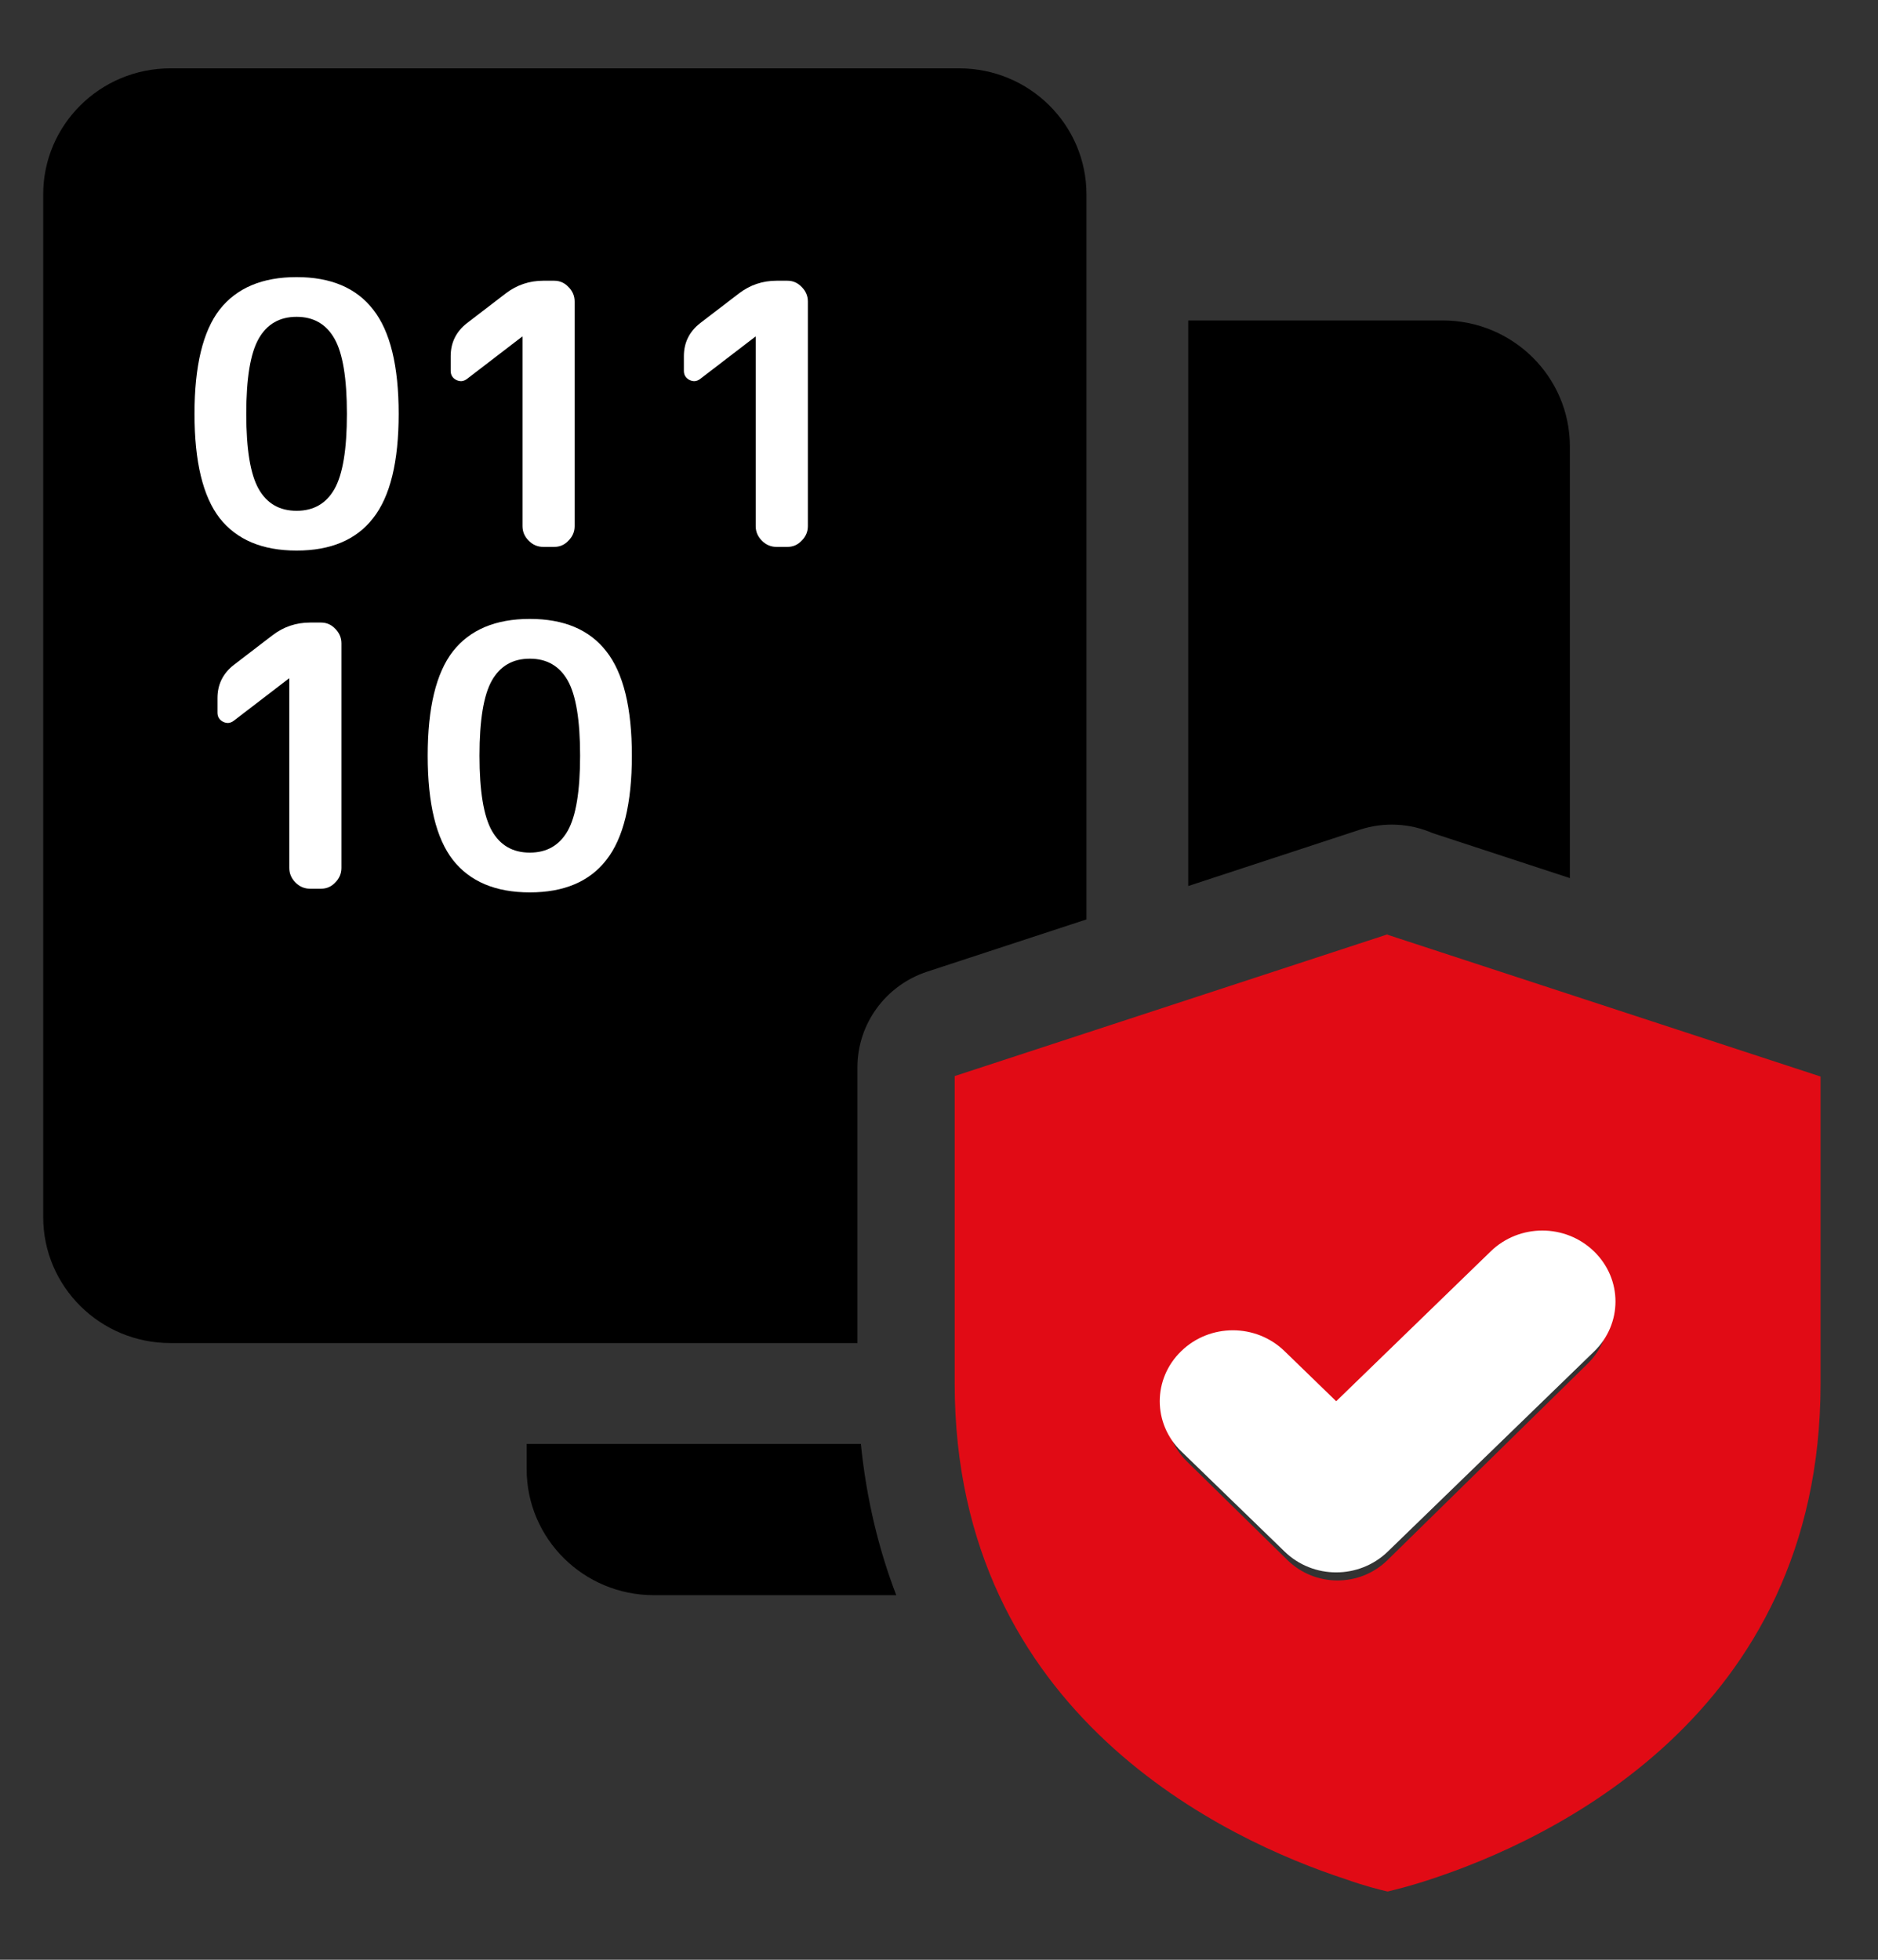 <?xml version="1.0" encoding="UTF-8"?>
<svg xmlns="http://www.w3.org/2000/svg" width="46" height="48" viewBox="0 0 46 48" fill="none">
  <rect x="0" y="0" width="46" height="48" fill="#333333" stroke="none"/>
  <path d="M1.058 4.762C1.058 3.057 2.453 1.674 4.174 1.674H23.495C25.216 1.674 26.612 3.057 26.612 4.762V22.519L22.712 23.798C21.691 24.133 21.002 25.078 21.002 26.142V32.895H4.174C2.453 32.895 1.058 31.513 1.058 29.808V4.762Z" fill="black"></path>
  <path d="M21.086 35.365H12.9V35.983C12.9 37.688 14.295 39.07 16.016 39.07H21.953C21.528 37.962 21.224 36.731 21.086 35.365Z" fill="black"></path>
  <path d="M38.453 21.507V10.936C38.453 9.231 37.058 7.849 35.337 7.849H29.105V21.701L33.307 20.322C33.896 20.129 34.531 20.162 35.088 20.404L38.453 21.507Z" fill="black"></path>
  <path d="M33.988 22.884L23.384 26.356V33.882C23.384 42.032 30.104 45.088 32.939 46.019C33.43 46.194 33.788 46.282 33.977 46.326H34C34.178 46.282 34.547 46.194 35.038 46.03C37.884 45.099 44.593 42.042 44.593 33.893V26.367L33.988 22.895V22.884ZM38.889 33.4L33.988 38.209C33.307 38.877 32.214 38.877 31.533 38.209L29.077 35.799C28.396 35.13 28.396 34.057 29.077 33.389C29.758 32.721 30.852 32.721 31.533 33.389L32.761 34.594L36.433 30.99C37.114 30.322 38.208 30.322 38.889 30.99C39.57 31.658 39.57 32.731 38.889 33.4Z" fill="#E10B15"></path>
  <path d="M36.513 30.65L32.729 34.32L31.464 33.093C30.762 32.412 29.635 32.412 28.933 33.093C28.232 33.773 28.232 34.867 28.933 35.547L31.464 38.001C32.165 38.682 33.292 38.682 33.994 38.001L39.044 33.104C39.745 32.424 39.745 31.33 39.044 30.65C38.342 29.969 37.215 29.969 36.513 30.65Z" fill="white"></path>
  <path d="M8.193 8.296C7.991 7.939 7.681 7.76 7.265 7.76C6.848 7.76 6.538 7.939 6.336 8.296C6.133 8.653 6.032 9.267 6.032 10.136C6.032 11.005 6.133 11.618 6.336 11.976C6.538 12.333 6.848 12.511 7.265 12.511C7.681 12.511 7.991 12.333 8.193 11.976C8.396 11.618 8.497 11.005 8.497 10.136C8.497 9.267 8.396 8.653 8.193 8.296ZM9.14 12.69C8.729 13.22 8.104 13.485 7.265 13.485C6.425 13.485 5.797 13.22 5.38 12.69C4.97 12.16 4.764 11.309 4.764 10.136C4.764 8.963 4.97 8.112 5.38 7.582C5.797 7.052 6.425 6.787 7.265 6.787C8.104 6.787 8.729 7.052 9.14 7.582C9.557 8.112 9.765 8.963 9.765 10.136C9.765 11.309 9.557 12.16 9.14 12.69Z" fill="white"></path>
  <path d="M11.441 9.279C11.357 9.344 11.268 9.353 11.173 9.305C11.084 9.258 11.039 9.183 11.039 9.082V8.725C11.039 8.391 11.173 8.121 11.441 7.912L12.396 7.18C12.664 6.978 12.968 6.876 13.307 6.876H13.575C13.712 6.876 13.828 6.927 13.923 7.028C14.025 7.129 14.075 7.248 14.075 7.385V12.886C14.075 13.023 14.025 13.142 13.923 13.243C13.828 13.345 13.712 13.395 13.575 13.395H13.307C13.17 13.395 13.051 13.345 12.95 13.243C12.849 13.142 12.798 13.023 12.798 12.886V8.252L12.789 8.243L12.78 8.252L11.441 9.279Z" fill="white"></path>
  <path d="M17.153 9.279C17.07 9.344 16.98 9.353 16.885 9.305C16.796 9.258 16.751 9.183 16.751 9.082V8.725C16.751 8.391 16.885 8.121 17.153 7.912L18.109 7.18C18.377 6.978 18.68 6.876 19.02 6.876H19.287C19.424 6.876 19.54 6.927 19.636 7.028C19.737 7.129 19.788 7.248 19.788 7.385V12.886C19.788 13.023 19.737 13.142 19.636 13.243C19.54 13.345 19.424 13.395 19.287 13.395H19.02C18.883 13.395 18.764 13.345 18.662 13.243C18.561 13.142 18.51 13.023 18.51 12.886V8.252L18.502 8.243L18.493 8.252L17.153 9.279Z" fill="white"></path>
  <path d="M5.729 17.651C5.645 17.716 5.556 17.725 5.461 17.677C5.371 17.63 5.327 17.555 5.327 17.454V17.097C5.327 16.764 5.461 16.493 5.729 16.284L6.684 15.552C6.952 15.35 7.256 15.248 7.595 15.248H7.863C8 15.248 8.116 15.299 8.211 15.4C8.312 15.501 8.363 15.62 8.363 15.757V21.258C8.363 21.395 8.312 21.514 8.211 21.616C8.116 21.717 8 21.767 7.863 21.767H7.595C7.458 21.767 7.339 21.717 7.238 21.616C7.137 21.514 7.086 21.395 7.086 21.258V16.624L7.077 16.615L7.068 16.624L5.729 17.651Z" fill="white"></path>
  <path d="M13.906 16.668C13.703 16.311 13.394 16.133 12.977 16.133C12.56 16.133 12.251 16.311 12.048 16.668C11.846 17.026 11.745 17.639 11.745 18.508C11.745 19.377 11.846 19.99 12.048 20.348C12.251 20.705 12.56 20.883 12.977 20.883C13.394 20.883 13.703 20.705 13.906 20.348C14.108 19.99 14.209 19.377 14.209 18.508C14.209 17.639 14.108 17.026 13.906 16.668ZM14.852 21.062C14.441 21.592 13.816 21.857 12.977 21.857C12.137 21.857 11.509 21.592 11.093 21.062C10.682 20.532 10.476 19.681 10.476 18.508C10.476 17.335 10.682 16.484 11.093 15.954C11.509 15.424 12.137 15.159 12.977 15.159C13.816 15.159 14.441 15.424 14.852 15.954C15.269 16.484 15.477 17.335 15.477 18.508C15.477 19.681 15.269 20.532 14.852 21.062Z" fill="white"></path>
</svg>
